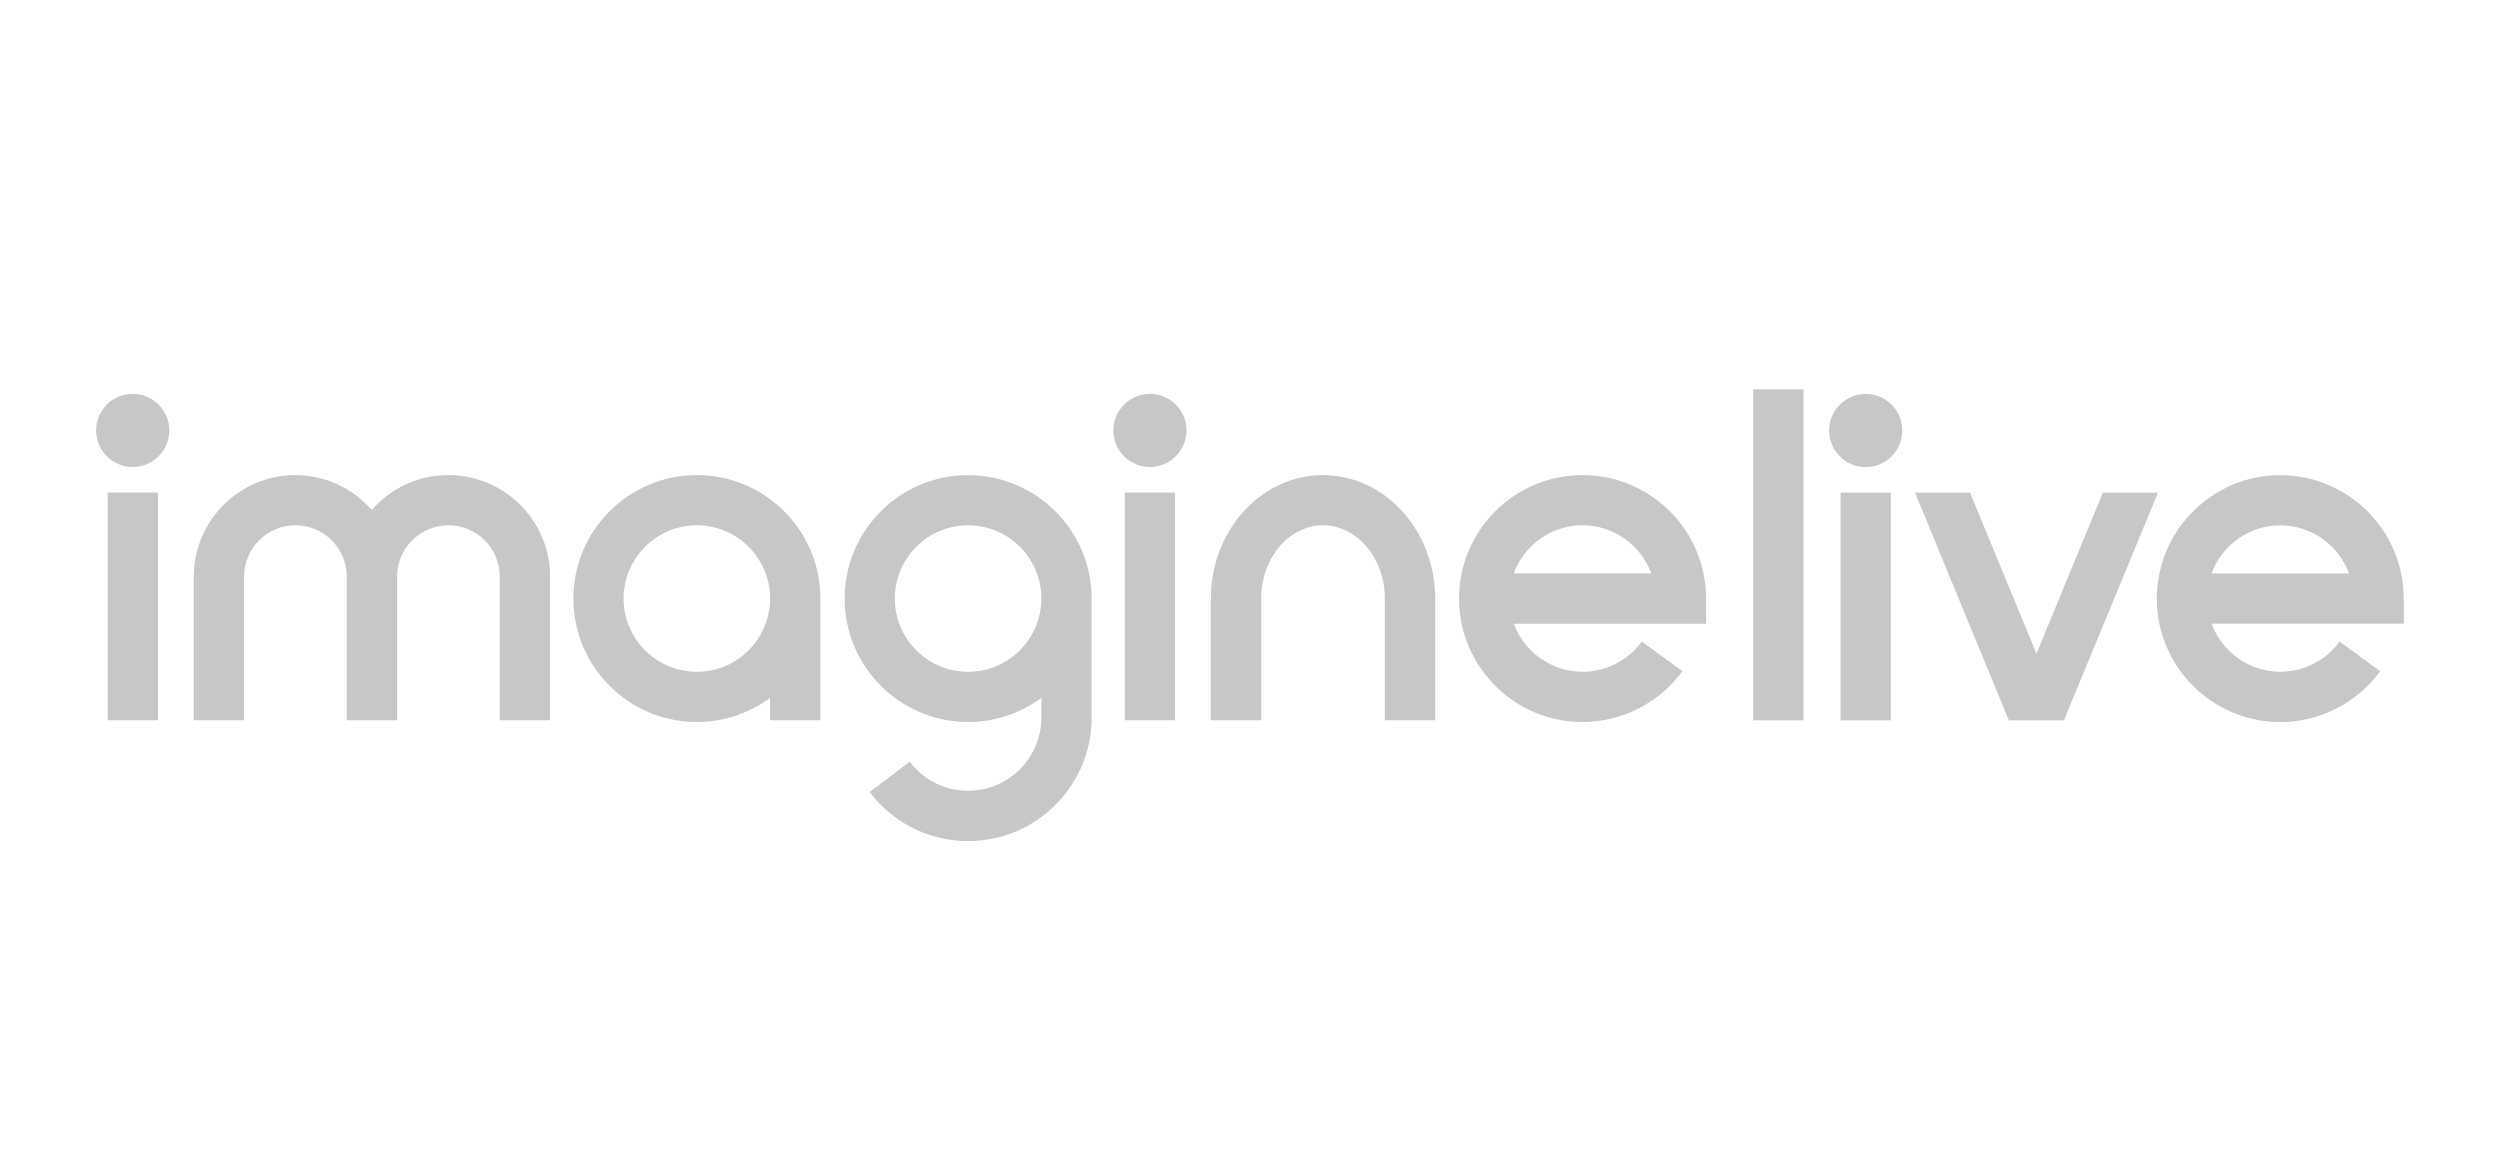 <svg width="104" height="48" viewBox="0 0 104 48" fill="none" xmlns="http://www.w3.org/2000/svg">
<path d="M40.277 19.769C43.109 19.769 45.413 22.073 45.413 24.904V29.854C45.413 32.685 43.109 34.989 40.277 34.989C38.655 34.989 37.158 34.245 36.179 32.949L37.844 31.686C38.425 32.454 39.313 32.896 40.273 32.897C41.952 32.896 43.32 31.528 43.32 29.849V29.032C42.466 29.661 41.41 30.036 40.273 30.036C37.441 30.036 35.137 27.731 35.137 24.899C35.137 22.068 37.441 19.764 40.273 19.764L40.277 19.769ZM94.859 19.767C97.691 19.767 99.995 22.071 99.995 24.902L100 24.898V25.944H92.003C92.43 27.111 93.554 27.945 94.864 27.945C95.834 27.945 96.755 27.475 97.326 26.689L99.016 27.922C98.051 29.246 96.496 30.038 94.859 30.038C92.028 30.038 89.724 27.734 89.724 24.902C89.724 22.07 92.028 19.767 94.859 19.767ZM28.993 19.764C31.825 19.764 34.129 22.068 34.129 24.899V29.964H32.036V29.032C31.182 29.661 30.126 30.036 28.988 30.036C26.157 30.036 23.853 27.731 23.852 24.899C23.853 22.068 26.157 19.764 28.988 19.764H28.993ZM65.837 19.764C68.669 19.764 70.972 22.068 70.973 24.899V25.946H62.977C63.404 27.113 64.527 27.947 65.837 27.947C66.806 27.947 67.728 27.477 68.299 26.69L69.989 27.919C69.025 29.244 67.469 30.036 65.832 30.036C63 30.036 60.696 27.731 60.696 24.899C60.697 22.068 63 19.764 65.832 19.764H65.837ZM75.026 29.967H72.934V16.195H75.026V29.967ZM78.66 29.967H76.567V20.491H78.66V29.967ZM84.717 27.192L87.481 20.491H89.772L85.859 29.967H83.569L79.663 20.491H81.952L84.717 27.192ZM6.573 29.964H4.48V20.488H6.573V29.964ZM18.659 19.764C20.987 19.764 22.883 21.66 22.883 23.987V29.964H20.79V23.987C20.79 22.807 19.835 21.852 18.654 21.852C17.474 21.852 16.519 22.812 16.519 23.987V29.964H14.425V23.987C14.425 22.807 13.47 21.852 12.289 21.852C11.109 21.852 10.154 22.812 10.153 23.987V29.964H8.061V23.987C8.061 21.66 9.957 19.764 12.284 19.764C13.551 19.764 14.684 20.326 15.462 21.214C16.235 20.331 17.372 19.764 18.64 19.764H18.659ZM48.884 29.964H46.791V20.488H48.884V29.964ZM55.037 19.764C57.61 19.764 59.703 22.068 59.703 24.899V29.964H57.61V24.899C57.61 23.22 56.453 21.852 55.037 21.852C53.621 21.852 52.465 23.22 52.465 24.899V29.964H50.372V24.899C50.372 22.068 52.465 19.764 55.037 19.764ZM28.988 21.852C27.309 21.852 25.941 23.22 25.94 24.899C25.941 26.579 27.308 27.947 28.988 27.947C30.668 27.947 32.036 26.579 32.036 24.899C32.036 23.22 30.668 21.852 28.988 21.852ZM40.273 21.852C38.593 21.852 37.225 23.22 37.225 24.899C37.225 26.579 38.593 27.947 40.273 27.947C41.952 27.947 43.32 26.579 43.32 24.899C43.32 23.22 41.952 21.852 40.273 21.852ZM94.859 21.855C93.549 21.855 92.426 22.69 91.999 23.856H97.72C97.293 22.69 96.17 21.855 94.859 21.855ZM65.832 21.852C64.522 21.852 63.399 22.687 62.972 23.854H68.693C68.266 22.687 67.142 21.852 65.832 21.852ZM77.613 16.388C78.453 16.388 79.135 17.069 79.135 17.909C79.135 18.749 78.453 19.431 77.613 19.431C76.773 19.43 76.092 18.749 76.092 17.909C76.092 17.069 76.773 16.388 77.613 16.388ZM5.521 16.385C6.361 16.385 7.043 17.066 7.043 17.906C7.043 18.746 6.361 19.428 5.521 19.428C4.682 19.428 4 18.746 4 17.906C4 17.066 4.682 16.385 5.521 16.385ZM47.837 16.385C48.677 16.385 49.358 17.066 49.358 17.906C49.358 18.746 48.677 19.428 47.837 19.428C46.997 19.427 46.315 18.746 46.315 17.906C46.316 17.067 46.997 16.385 47.837 16.385Z" fill="#C7C7C8"/>
</svg>
